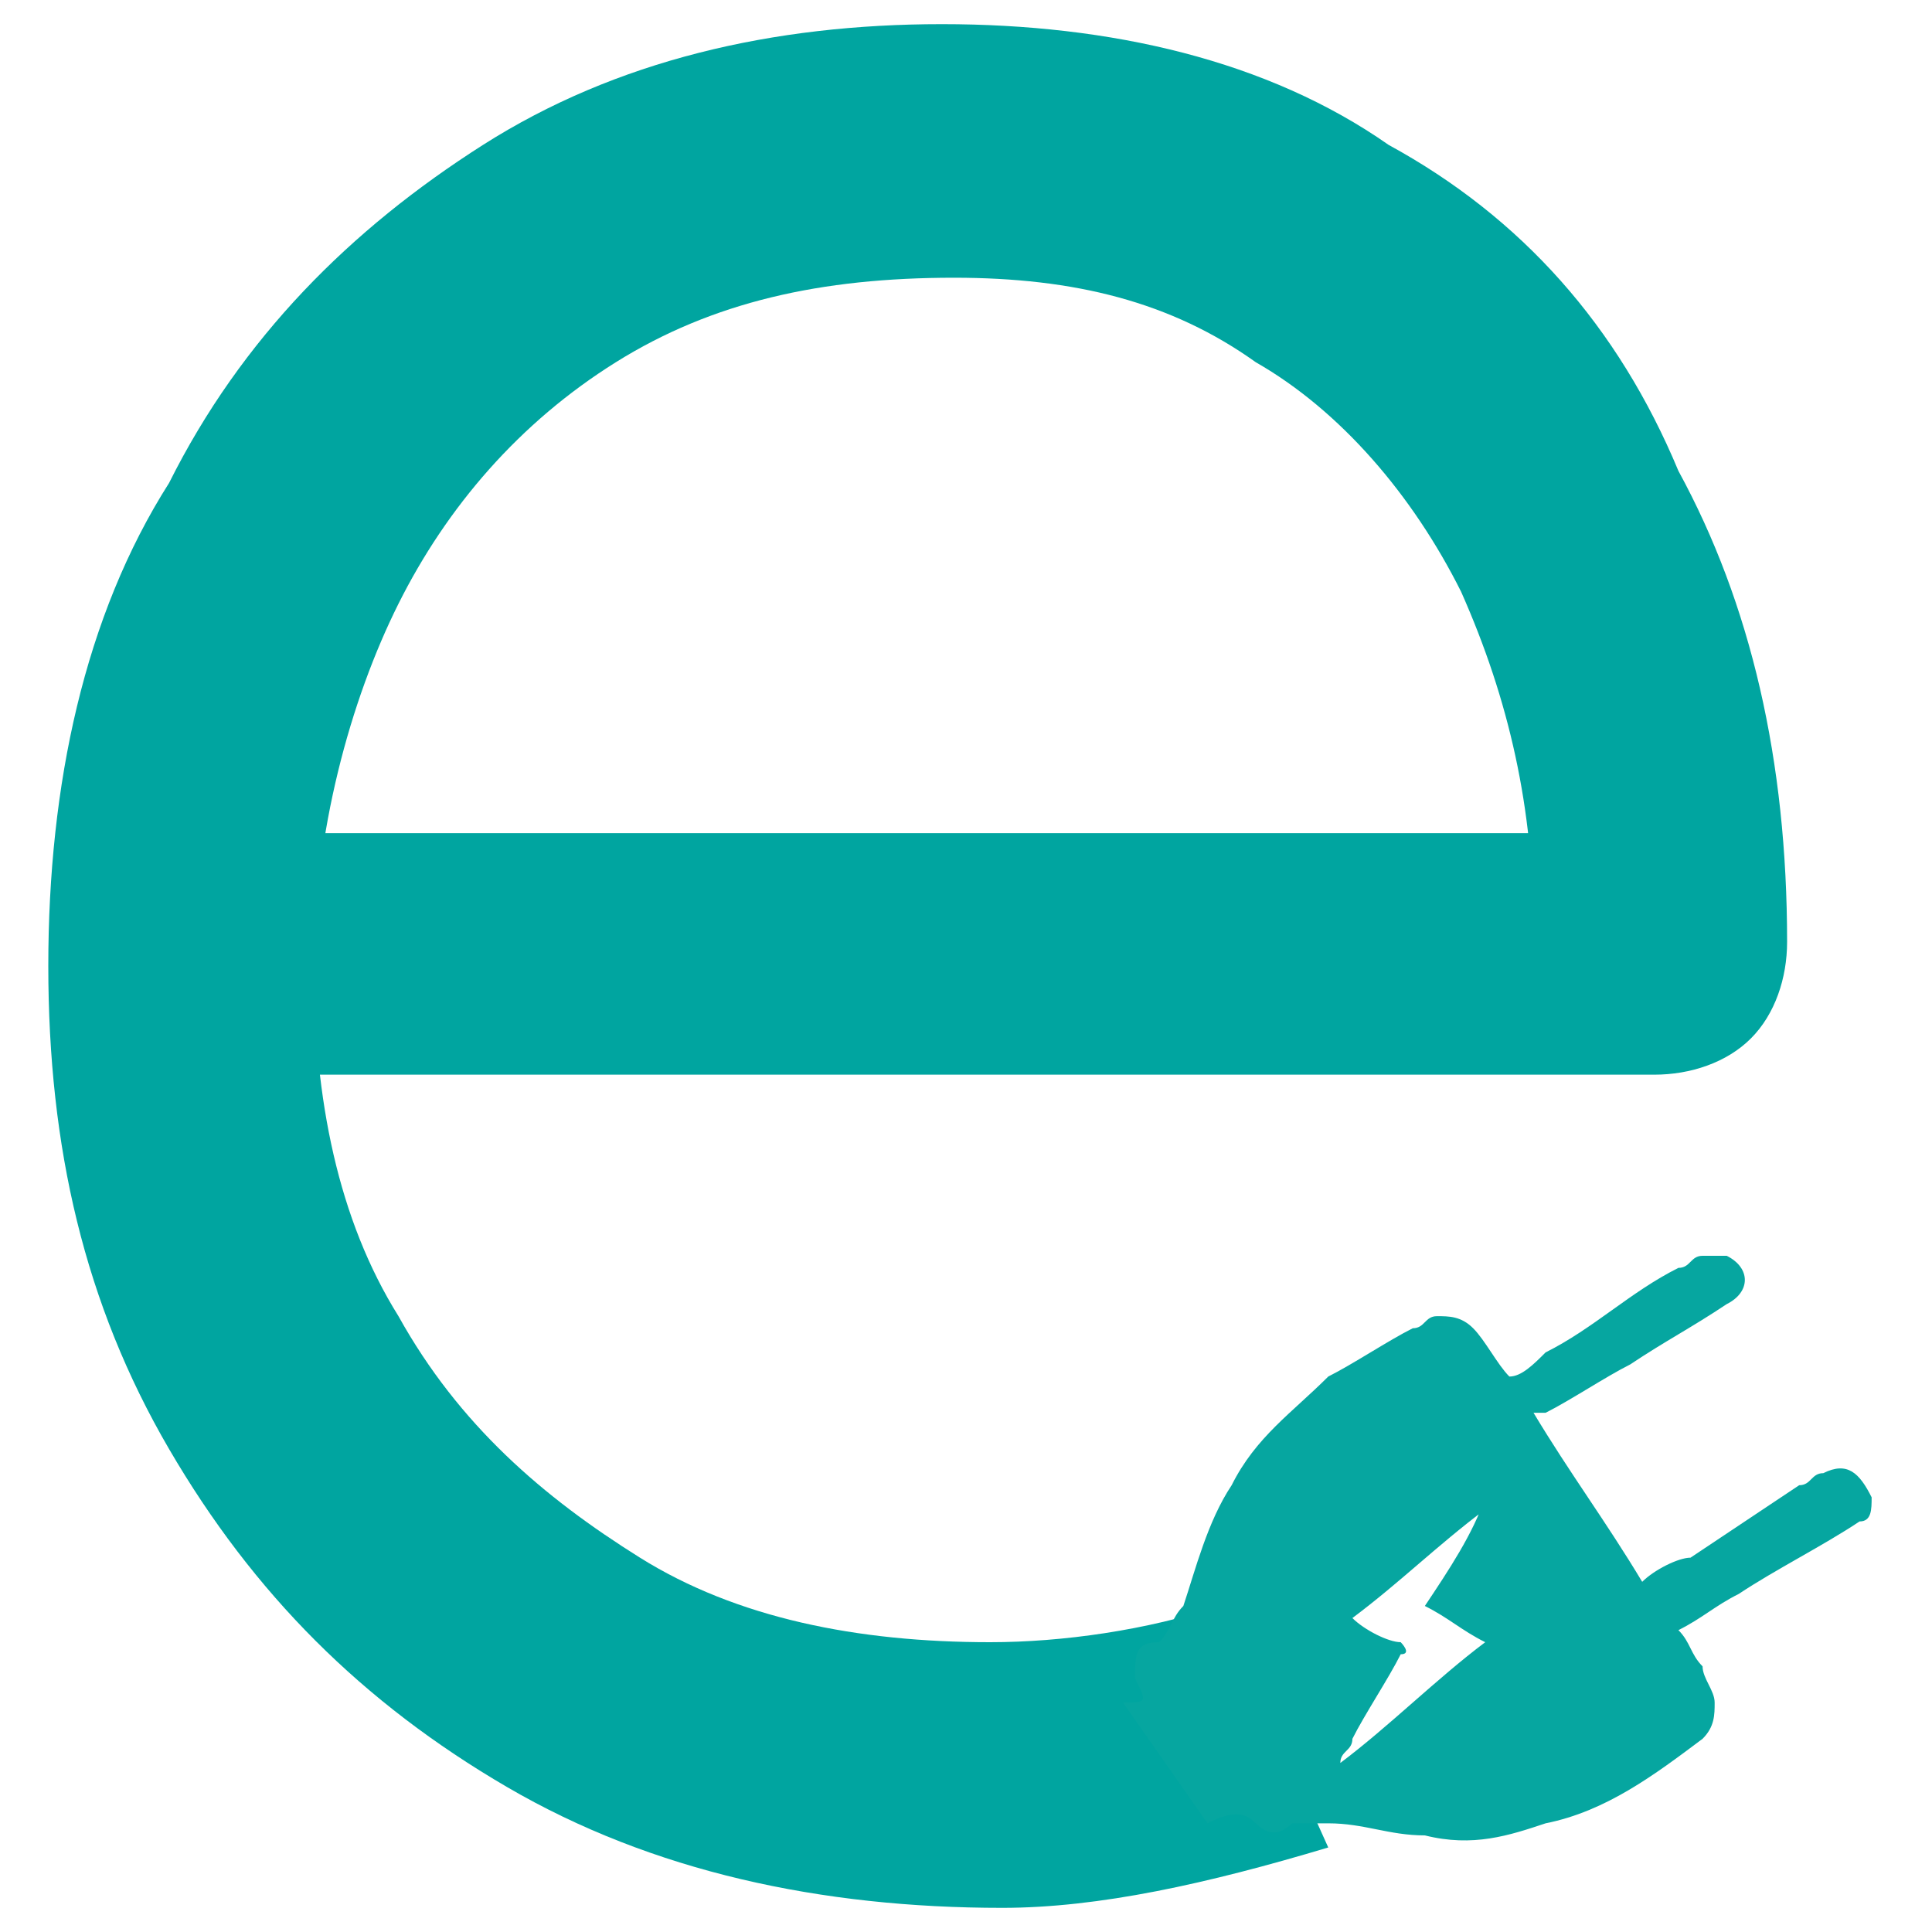 <?xml version="1.0" encoding="UTF-8"?>
<svg data-bbox="0.4 0.2 15.1 15.6" viewBox="0 0 16 16" xmlns="http://www.w3.org/2000/svg" data-type="color">
    <g>
        <path d="M11 15.3c-1 .3-1.9.5-2.7.5-1.5 0-2.9-.3-4.1-1-1.2-.7-2.1-1.6-2.8-2.8-.7-1.2-1-2.5-1-4s.3-2.9 1-4C2 2.8 2.9 1.9 4 1.2 5.1.5 6.4.2 7.8.2s2.7.3 3.7 1c1.1.6 1.9 1.5 2.4 2.7.6 1.1.9 2.4.9 3.9 0 .3-.1.6-.3.8-.2.2-.5.3-.8.3H2.1v-2h11.8l-1.2.8c0-1-.2-1.9-.6-2.8-.4-.8-1-1.5-1.7-1.9-.7-.5-1.5-.7-2.5-.7-1.1 0-2 .2-2.8.7-.8.5-1.4 1.2-1.8 2s-.7 1.9-.7 3 .2 2.1.7 2.9c.5.9 1.2 1.5 2 2s1.8.7 2.9.7c.6 0 1.3-.1 1.9-.3" fill="#00a5a0" data-color="1"/>
        <path d="M9.3 14.1c.2 0 .2 0 .1-.2 0-.2 0-.3.2-.3.1-.1.1-.2.2-.3.1-.3.2-.7.4-1 .2-.4.5-.6.8-.9.2-.1.5-.3.7-.4.1 0 .1-.1.2-.1s.2 0 .3.1c.1.1.2.3.3.4.1 0 .2-.1.3-.2.4-.2.7-.5 1.1-.7.1 0 .1-.1.2-.1h.2c.2.1.2.3 0 .4-.3.2-.5.3-.8.5-.2.1-.5.3-.7.4h-.1c.3.5.6.9.9 1.4.1-.1.3-.2.4-.2l.9-.6c.1 0 .1-.1.2-.1.2-.1.3 0 .4.2 0 .1 0 .2-.1.2-.3.2-.7.4-1 .6-.2.1-.3.2-.5.3.1.1.1.2.2.3 0 .1.1.2.1.3 0 .1 0 .2-.1.3-.4.3-.8.6-1.3.7-.3.1-.6.2-1 .1-.3 0-.5-.1-.8-.1h-.3c-.1.1-.2.1-.3 0-.1-.1-.2-.1-.4 0m2.3-2.6c-.4.3-.7.6-1.1.9.1.1.3.2.4.2 0 0 .1.1 0 .1-.1.2-.3.5-.4.7 0 .1-.1.1-.1.2.4-.3.8-.7 1.2-1-.2-.1-.3-.2-.5-.3.2-.3.4-.6.5-.9.1 0 .1 0 0 .1 0-.1 0-.1 0 0m.1-.1z" fill="#06a6a0" data-color="2"/>
    </g>
</svg>

